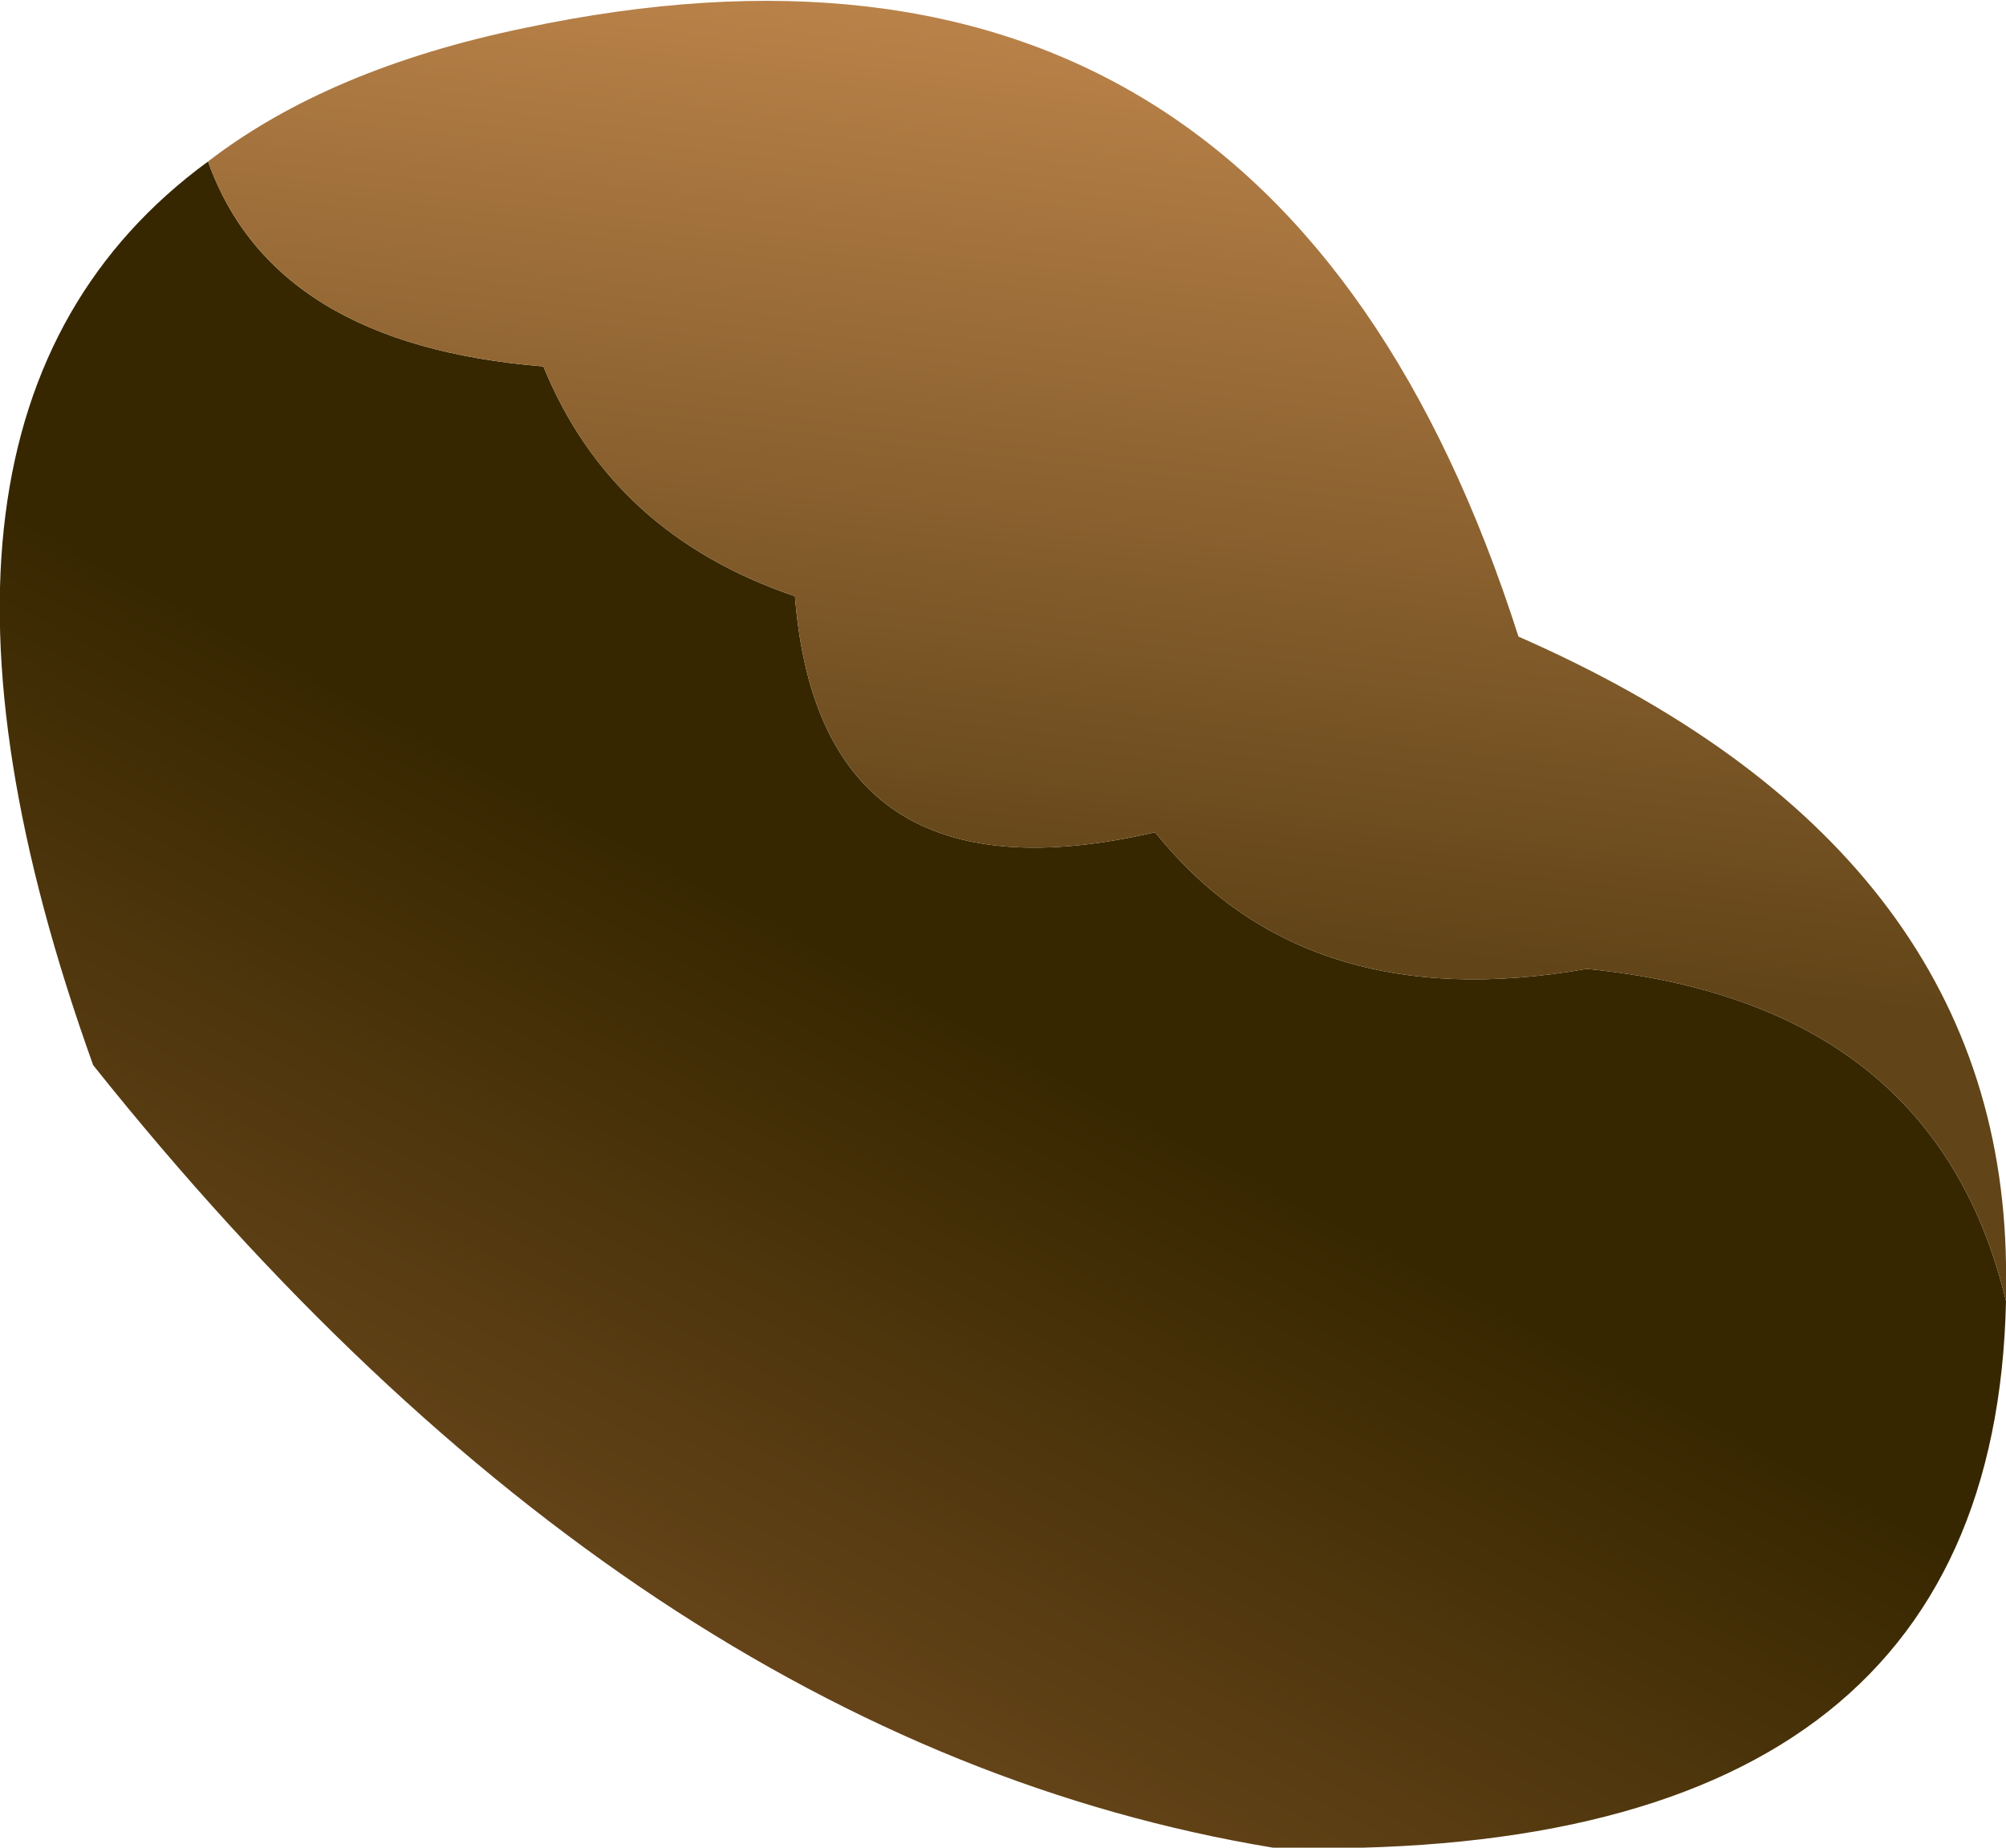 <?xml version="1.0" encoding="UTF-8" standalone="no"?>
<svg xmlns:xlink="http://www.w3.org/1999/xlink" height="29.75px" width="32.3px" xmlns="http://www.w3.org/2000/svg">
  <g transform="matrix(1.0, 0.0, 0.0, 1.0, 11.65, 7.35)">
    <path d="M-8.3 -4.75 Q-7.25 -1.8 -2.9 -1.45 -1.8 1.25 1.15 2.25 1.55 7.3 6.95 6.05 9.35 9.05 13.9 8.25 19.5 8.8 20.65 13.6 20.45 22.7 8.85 22.4 -1.45 20.7 -10.15 9.8 -13.9 -0.65 -8.3 -4.75" fill="url(#gradient0)" fill-rule="evenodd" stroke="none"/>
    <path d="M20.65 13.6 Q19.5 8.8 13.9 8.25 9.35 9.05 6.95 6.05 1.55 7.3 1.15 2.25 -1.8 1.25 -2.9 -1.45 -7.25 -1.8 -8.3 -4.75 -6.35 -6.25 -3.2 -6.9 8.85 -9.45 12.8 2.9 20.55 6.3 20.65 13.0 L20.65 13.6" fill="url(#gradient1)" fill-rule="evenodd" stroke="none"/>
  </g>
  <defs>
    <linearGradient gradientTransform="matrix(0.005, -0.01, 0.015, 0.008, -7.1, 13.6)" gradientUnits="userSpaceOnUse" id="gradient0" spreadMethod="pad" x1="-819.2" x2="819.2">
      <stop offset="0.0" stop-color="#85582a"/>
      <stop offset="1.0" stop-color="#372700"/>
    </linearGradient>
    <linearGradient gradientTransform="matrix(-9.0E-4, 0.01, -0.017, -0.002, -6.25, -2.3)" gradientUnits="userSpaceOnUse" id="gradient1" spreadMethod="pad" x1="-819.2" x2="819.2">
      <stop offset="0.0" stop-color="#c88c51"/>
      <stop offset="1.0" stop-color="#614418"/>
    </linearGradient>
  </defs>
</svg>
